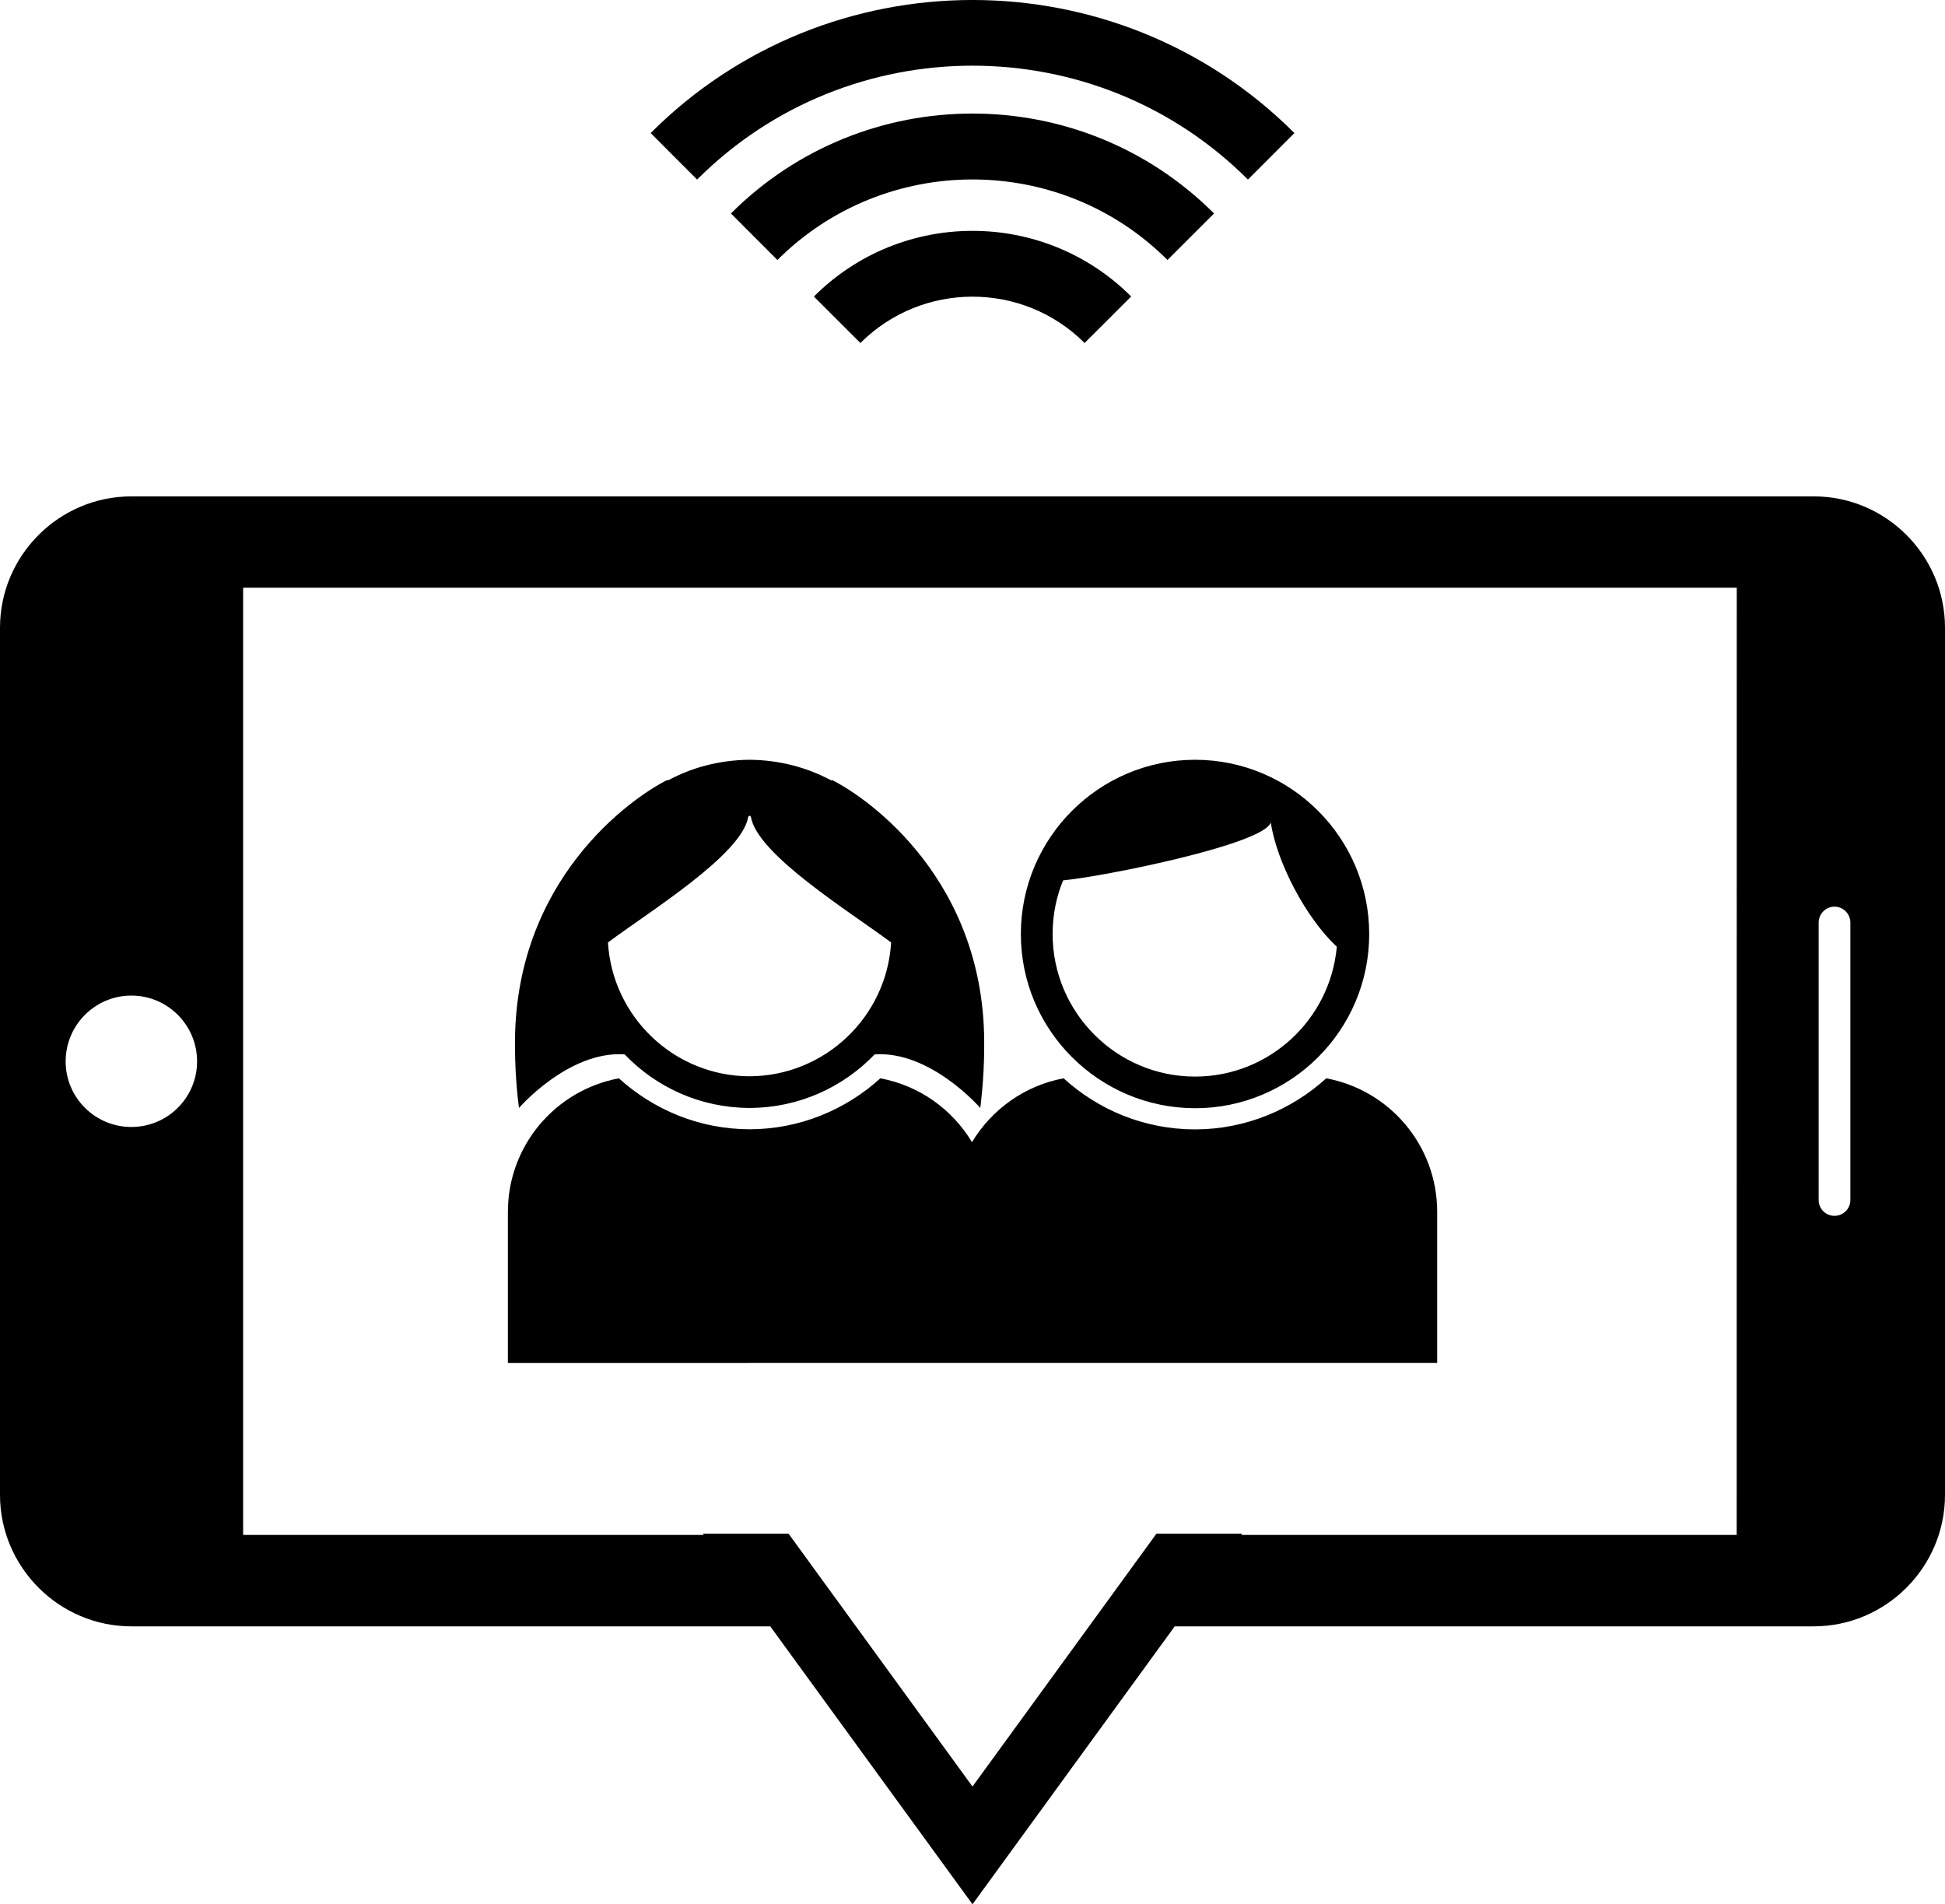 <?xml version="1.0" encoding="iso-8859-1"?>
<!-- Generator: Adobe Illustrator 16.0.4, SVG Export Plug-In . SVG Version: 6.00 Build 0)  -->
<!DOCTYPE svg PUBLIC "-//W3C//DTD SVG 1.1//EN" "http://www.w3.org/Graphics/SVG/1.1/DTD/svg11.dtd">
<svg version="1.1" id="Capa_1" xmlns="http://www.w3.org/2000/svg" xmlns:xlink="http://www.w3.org/1999/xlink" x="0px" y="0px"
	 width="33.624px" height="32.916px" viewBox="0 0 33.624 32.916" style="enable-background:new 0 0 33.624 32.916;"
	 xml:space="preserve">
<path d="M12.951,23.56H8.78V20.95c0-1.152,0.826-2.107,1.919-2.311c0.598,0.543,1.39,0.879,2.26,0.881
	c0.871-0.002,1.661-0.338,2.26-0.881c0.674,0.125,1.245,0.537,1.584,1.104c0.34-0.566,0.911-0.979,1.584-1.104
	c0.597,0.543,1.385,0.877,2.252,0.883v-0.002c0.006,0,0.012,0.002,0.017,0.002c0.008,0,0.012-0.002,0.02-0.002v0.002
	c0.865-0.006,1.653-0.34,2.251-0.883c1.092,0.202,1.918,1.157,1.918,2.309v2.611h-4.169H20.64h-3.502h-0.669h-3.502H12.951
	L12.951,23.56z M8.972,19.151c0,0-0.069-0.479-0.069-1.053c-0.033-2.869,1.999-4.303,2.643-4.621l-0.007,0.017
	c0.42-0.229,0.901-0.356,1.412-0.361c0.003,0,0.005,0,0.008,0s0.005,0,0.008,0c0.511,0.005,0.992,0.134,1.412,0.361l-0.007-0.017
	c0.644,0.318,2.676,1.752,2.642,4.621c0,0.574-0.068,1.053-0.068,1.053s-0.857-0.991-1.825-0.926
	c-0.545,0.568-1.308,0.922-2.153,0.926v0.002c-0.003,0-0.005-0.002-0.008-0.002s-0.005,0.002-0.008,0.002v-0.002
	c-0.846-0.004-1.608-0.356-2.154-0.926C9.83,18.16,8.972,19.151,8.972,19.151z M10.51,16.291c0.077,1.285,1.144,2.31,2.448,2.313
	c1.305-0.006,2.371-1.028,2.447-2.313c-0.685-0.515-2.322-1.519-2.424-2.174l-0.023-0.019l-0.023,0.019
	C12.834,14.772,11.195,15.776,10.51,16.291z M17.648,16.146c0-1.662,1.351-3.013,3.012-3.013c1.659,0,3.01,1.351,3.01,3.013
	c0,1.66-1.351,3.01-3.01,3.01C18.999,19.153,17.648,17.806,17.648,16.146z M18.197,16.146c0,1.354,1.104,2.463,2.463,2.463
	c1.284,0,2.339-0.99,2.45-2.246c-0.525-0.482-1.041-1.459-1.141-2.146c-0.126,0.381-2.912,0.939-3.59,1
	C18.261,15.502,18.197,15.815,18.197,16.146z M33.624,10.851V25.84c0,1.249-1.021,2.272-2.271,2.272H20.308l-3.496,4.804
	l-3.496-4.804H2.271C1.022,28.112,0,27.089,0,25.84V10.851c0-1.25,1.022-2.271,2.271-2.271h29.083
	C32.604,8.579,33.624,9.601,33.624,10.851z M3.407,18.347c0-0.628-0.508-1.138-1.136-1.138s-1.136,0.511-1.136,1.138
	c0,0.625,0.508,1.133,1.136,1.133S3.407,18.972,3.407,18.347z M30.024,10.159H4.203v16.373h7.964L12.15,26.51h1.482l3.18,4.371
	l3.18-4.371h1.482l-0.017,0.022h8.566L30.024,10.159L30.024,10.159z M31.988,15.947c0-0.151-0.123-0.275-0.275-0.275
	c-0.151,0-0.273,0.124-0.273,0.275v4.795c0,0.153,0.122,0.274,0.273,0.274c0.152,0,0.275-0.121,0.275-0.274V15.947z M21.574,3.104
	l0.803-0.804c-3.068-3.067-8.062-3.067-11.129,0l0.803,0.804C14.675,0.479,18.949,0.479,21.574,3.104z M20.988,3.69
	c-2.303-2.303-6.049-2.303-8.352,0l0.803,0.804c1.86-1.856,4.887-1.856,6.744,0L20.988,3.69z M14.07,5.126l0.804,0.803
	c1.069-1.068,2.808-1.068,3.876,0l0.805-0.804C18.042,3.612,15.582,3.612,14.07,5.126z"/>
<g>
</g>
<g>
</g>
<g>
</g>
<g>
</g>
<g>
</g>
<g>
</g>
<g>
</g>
<g>
</g>
<g>
</g>
<g>
</g>
<g>
</g>
<g>
</g>
<g>
</g>
<g>
</g>
<g>
</g>
</svg>
